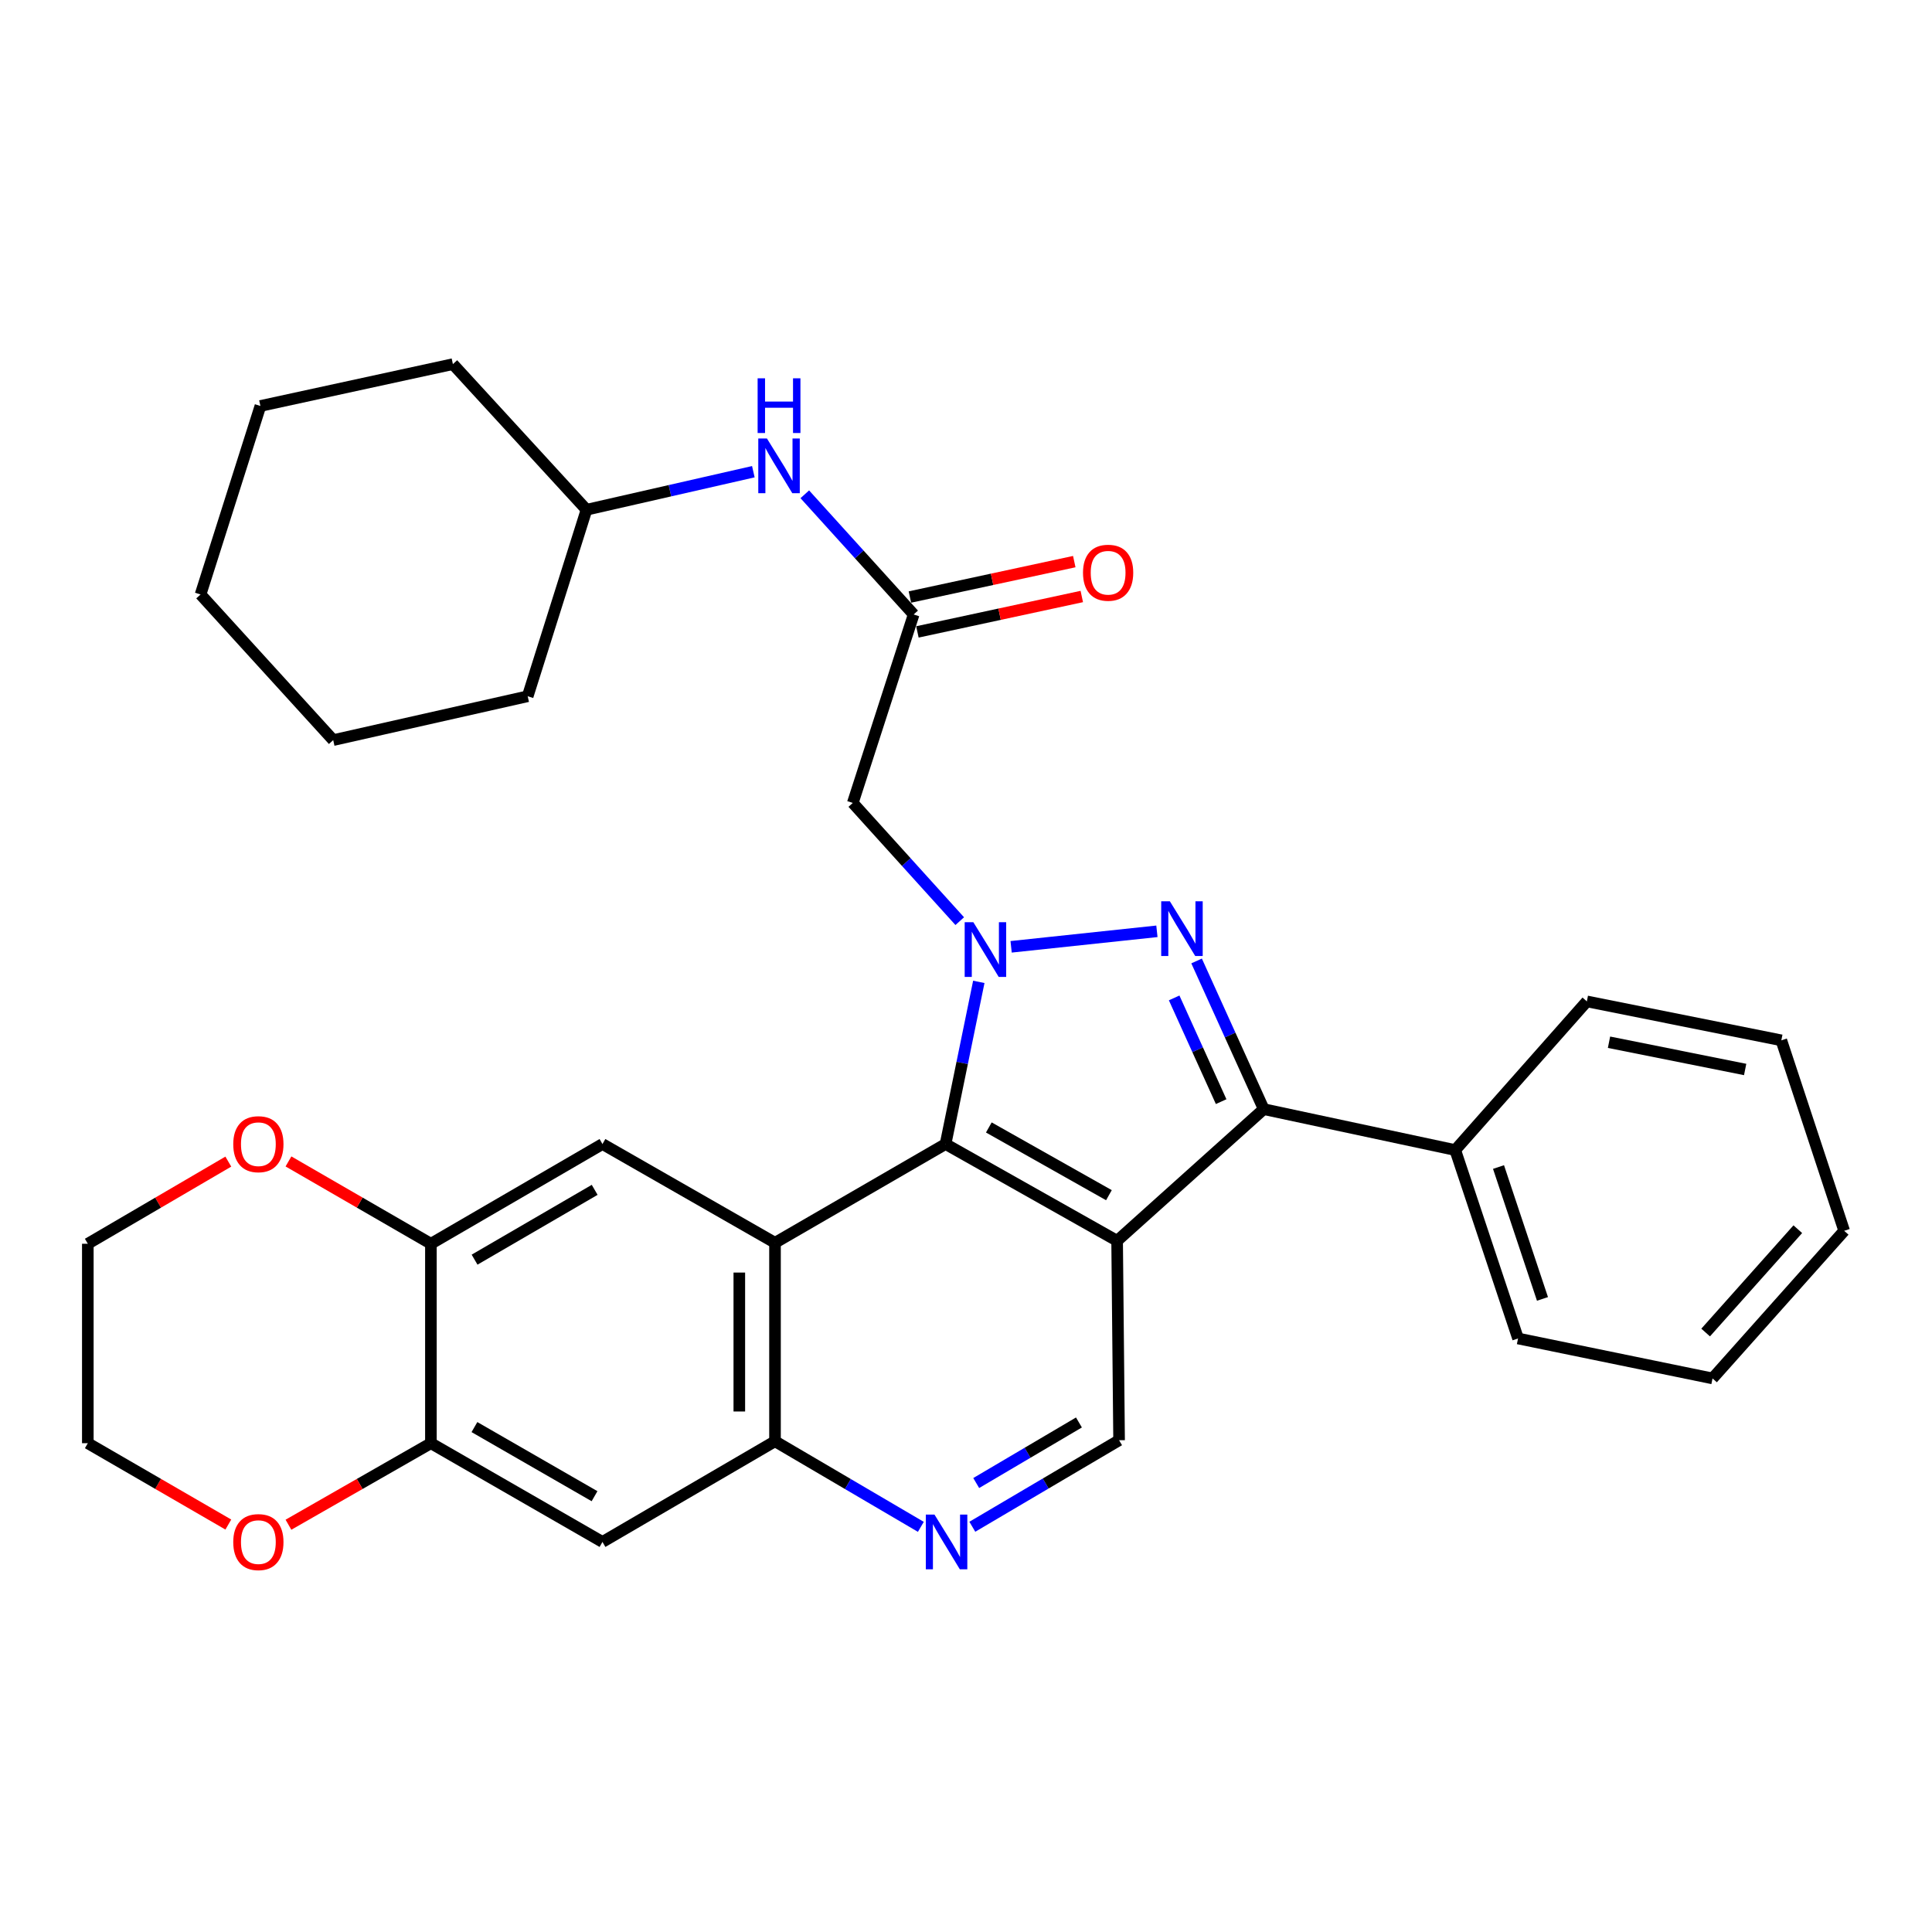 <?xml version='1.0' encoding='iso-8859-1'?>
<svg version='1.1' baseProfile='full'
              xmlns='http://www.w3.org/2000/svg'
                      xmlns:rdkit='http://www.rdkit.org/xml'
                      xmlns:xlink='http://www.w3.org/1999/xlink'
                  xml:space='preserve'
width='1000px' height='1000px' viewBox='0 0 1000 1000'>
<!-- END OF HEADER -->
<rect style='opacity:1.0;fill:#FFFFFF;stroke:none' width='1000' height='1000' x='0' y='0'> </rect>
<path class='bond-1' d='M 523.355,490.071 L 598.816,482.047' style='fill:none;fill-rule:evenodd;stroke:#0000FF;stroke-width:6px;stroke-linecap:butt;stroke-linejoin:miter;stroke-opacity:1' />
<path class='bond-2' d='M 506.628,508.214 L 498.023,550.181' style='fill:none;fill-rule:evenodd;stroke:#0000FF;stroke-width:6px;stroke-linecap:butt;stroke-linejoin:miter;stroke-opacity:1' />
<path class='bond-2' d='M 498.023,550.181 L 489.419,592.149' style='fill:none;fill-rule:evenodd;stroke:#000000;stroke-width:6px;stroke-linecap:butt;stroke-linejoin:miter;stroke-opacity:1' />
<path class='bond-5' d='M 496.759,476.785 L 469.08,446.189' style='fill:none;fill-rule:evenodd;stroke:#0000FF;stroke-width:6px;stroke-linecap:butt;stroke-linejoin:miter;stroke-opacity:1' />
<path class='bond-5' d='M 469.08,446.189 L 441.401,415.594' style='fill:none;fill-rule:evenodd;stroke:#000000;stroke-width:6px;stroke-linecap:butt;stroke-linejoin:miter;stroke-opacity:1' />
<path class='bond-0' d='M 578.221,642.23 L 489.419,592.149' style='fill:none;fill-rule:evenodd;stroke:#000000;stroke-width:6px;stroke-linecap:butt;stroke-linejoin:miter;stroke-opacity:1' />
<path class='bond-0' d='M 573.975,618.628 L 511.814,583.571' style='fill:none;fill-rule:evenodd;stroke:#000000;stroke-width:6px;stroke-linecap:butt;stroke-linejoin:miter;stroke-opacity:1' />
<path class='bond-9' d='M 578.221,642.23 L 579.237,745.46' style='fill:none;fill-rule:evenodd;stroke:#000000;stroke-width:6px;stroke-linecap:butt;stroke-linejoin:miter;stroke-opacity:1' />
<path class='bond-32' d='M 578.221,642.23 L 654.101,574.087' style='fill:none;fill-rule:evenodd;stroke:#000000;stroke-width:6px;stroke-linecap:butt;stroke-linejoin:miter;stroke-opacity:1' />
<path class='bond-3' d='M 619.355,497.392 L 636.728,535.74' style='fill:none;fill-rule:evenodd;stroke:#0000FF;stroke-width:6px;stroke-linecap:butt;stroke-linejoin:miter;stroke-opacity:1' />
<path class='bond-3' d='M 636.728,535.74 L 654.101,574.087' style='fill:none;fill-rule:evenodd;stroke:#000000;stroke-width:6px;stroke-linecap:butt;stroke-linejoin:miter;stroke-opacity:1' />
<path class='bond-3' d='M 607.741,516.519 L 619.902,543.363' style='fill:none;fill-rule:evenodd;stroke:#0000FF;stroke-width:6px;stroke-linecap:butt;stroke-linejoin:miter;stroke-opacity:1' />
<path class='bond-3' d='M 619.902,543.363 L 632.063,570.206' style='fill:none;fill-rule:evenodd;stroke:#000000;stroke-width:6px;stroke-linecap:butt;stroke-linejoin:miter;stroke-opacity:1' />
<path class='bond-4' d='M 489.419,592.149 L 401.142,643.267' style='fill:none;fill-rule:evenodd;stroke:#000000;stroke-width:6px;stroke-linecap:butt;stroke-linejoin:miter;stroke-opacity:1' />
<path class='bond-15' d='M 654.101,574.087 L 753.227,595.269' style='fill:none;fill-rule:evenodd;stroke:#000000;stroke-width:6px;stroke-linecap:butt;stroke-linejoin:miter;stroke-opacity:1' />
<path class='bond-6' d='M 401.142,643.267 L 401.142,745.994' style='fill:none;fill-rule:evenodd;stroke:#000000;stroke-width:6px;stroke-linecap:butt;stroke-linejoin:miter;stroke-opacity:1' />
<path class='bond-6' d='M 382.669,658.676 L 382.669,730.585' style='fill:none;fill-rule:evenodd;stroke:#000000;stroke-width:6px;stroke-linecap:butt;stroke-linejoin:miter;stroke-opacity:1' />
<path class='bond-7' d='M 401.142,643.267 L 311.838,592.149' style='fill:none;fill-rule:evenodd;stroke:#000000;stroke-width:6px;stroke-linecap:butt;stroke-linejoin:miter;stroke-opacity:1' />
<path class='bond-10' d='M 441.401,415.594 L 472.907,318.049' style='fill:none;fill-rule:evenodd;stroke:#000000;stroke-width:6px;stroke-linecap:butt;stroke-linejoin:miter;stroke-opacity:1' />
<path class='bond-8' d='M 401.142,745.994 L 438.885,768.144' style='fill:none;fill-rule:evenodd;stroke:#000000;stroke-width:6px;stroke-linecap:butt;stroke-linejoin:miter;stroke-opacity:1' />
<path class='bond-8' d='M 438.885,768.144 L 476.629,790.294' style='fill:none;fill-rule:evenodd;stroke:#0000FF;stroke-width:6px;stroke-linecap:butt;stroke-linejoin:miter;stroke-opacity:1' />
<path class='bond-11' d='M 401.142,745.994 L 311.838,798.107' style='fill:none;fill-rule:evenodd;stroke:#000000;stroke-width:6px;stroke-linecap:butt;stroke-linejoin:miter;stroke-opacity:1' />
<path class='bond-12' d='M 311.838,592.149 L 223.036,643.77' style='fill:none;fill-rule:evenodd;stroke:#000000;stroke-width:6px;stroke-linecap:butt;stroke-linejoin:miter;stroke-opacity:1' />
<path class='bond-12' d='M 307.801,615.863 L 245.64,651.997' style='fill:none;fill-rule:evenodd;stroke:#000000;stroke-width:6px;stroke-linecap:butt;stroke-linejoin:miter;stroke-opacity:1' />
<path class='bond-33' d='M 503.274,790.247 L 541.255,767.854' style='fill:none;fill-rule:evenodd;stroke:#0000FF;stroke-width:6px;stroke-linecap:butt;stroke-linejoin:miter;stroke-opacity:1' />
<path class='bond-33' d='M 541.255,767.854 L 579.237,745.46' style='fill:none;fill-rule:evenodd;stroke:#000000;stroke-width:6px;stroke-linecap:butt;stroke-linejoin:miter;stroke-opacity:1' />
<path class='bond-33' d='M 505.287,767.616 L 531.874,751.941' style='fill:none;fill-rule:evenodd;stroke:#0000FF;stroke-width:6px;stroke-linecap:butt;stroke-linejoin:miter;stroke-opacity:1' />
<path class='bond-33' d='M 531.874,751.941 L 558.46,736.266' style='fill:none;fill-rule:evenodd;stroke:#000000;stroke-width:6px;stroke-linecap:butt;stroke-linejoin:miter;stroke-opacity:1' />
<path class='bond-14' d='M 472.907,318.049 L 444.733,286.946' style='fill:none;fill-rule:evenodd;stroke:#000000;stroke-width:6px;stroke-linecap:butt;stroke-linejoin:miter;stroke-opacity:1' />
<path class='bond-14' d='M 444.733,286.946 L 416.56,255.843' style='fill:none;fill-rule:evenodd;stroke:#0000FF;stroke-width:6px;stroke-linecap:butt;stroke-linejoin:miter;stroke-opacity:1' />
<path class='bond-18' d='M 474.852,327.078 L 517.392,317.913' style='fill:none;fill-rule:evenodd;stroke:#000000;stroke-width:6px;stroke-linecap:butt;stroke-linejoin:miter;stroke-opacity:1' />
<path class='bond-18' d='M 517.392,317.913 L 559.933,308.749' style='fill:none;fill-rule:evenodd;stroke:#FF0000;stroke-width:6px;stroke-linecap:butt;stroke-linejoin:miter;stroke-opacity:1' />
<path class='bond-18' d='M 470.962,309.02 L 513.502,299.855' style='fill:none;fill-rule:evenodd;stroke:#000000;stroke-width:6px;stroke-linecap:butt;stroke-linejoin:miter;stroke-opacity:1' />
<path class='bond-18' d='M 513.502,299.855 L 556.042,290.69' style='fill:none;fill-rule:evenodd;stroke:#FF0000;stroke-width:6px;stroke-linecap:butt;stroke-linejoin:miter;stroke-opacity:1' />
<path class='bond-34' d='M 311.838,798.107 L 223.036,747' style='fill:none;fill-rule:evenodd;stroke:#000000;stroke-width:6px;stroke-linecap:butt;stroke-linejoin:miter;stroke-opacity:1' />
<path class='bond-34' d='M 307.732,774.431 L 245.571,738.656' style='fill:none;fill-rule:evenodd;stroke:#000000;stroke-width:6px;stroke-linecap:butt;stroke-linejoin:miter;stroke-opacity:1' />
<path class='bond-13' d='M 223.036,643.77 L 223.036,747' style='fill:none;fill-rule:evenodd;stroke:#000000;stroke-width:6px;stroke-linecap:butt;stroke-linejoin:miter;stroke-opacity:1' />
<path class='bond-16' d='M 223.036,643.77 L 186.174,622.462' style='fill:none;fill-rule:evenodd;stroke:#000000;stroke-width:6px;stroke-linecap:butt;stroke-linejoin:miter;stroke-opacity:1' />
<path class='bond-16' d='M 186.174,622.462 L 149.311,601.154' style='fill:none;fill-rule:evenodd;stroke:#FF0000;stroke-width:6px;stroke-linecap:butt;stroke-linejoin:miter;stroke-opacity:1' />
<path class='bond-17' d='M 223.036,747 L 186.171,768.097' style='fill:none;fill-rule:evenodd;stroke:#000000;stroke-width:6px;stroke-linecap:butt;stroke-linejoin:miter;stroke-opacity:1' />
<path class='bond-17' d='M 186.171,768.097 L 149.305,789.195' style='fill:none;fill-rule:evenodd;stroke:#FF0000;stroke-width:6px;stroke-linecap:butt;stroke-linejoin:miter;stroke-opacity:1' />
<path class='bond-19' d='M 389.93,244.153 L 346.753,253.998' style='fill:none;fill-rule:evenodd;stroke:#0000FF;stroke-width:6px;stroke-linecap:butt;stroke-linejoin:miter;stroke-opacity:1' />
<path class='bond-19' d='M 346.753,253.998 L 303.576,263.843' style='fill:none;fill-rule:evenodd;stroke:#000000;stroke-width:6px;stroke-linecap:butt;stroke-linejoin:miter;stroke-opacity:1' />
<path class='bond-22' d='M 753.227,595.269 L 785.738,692.793' style='fill:none;fill-rule:evenodd;stroke:#000000;stroke-width:6px;stroke-linecap:butt;stroke-linejoin:miter;stroke-opacity:1' />
<path class='bond-22' d='M 775.628,604.056 L 798.386,672.323' style='fill:none;fill-rule:evenodd;stroke:#000000;stroke-width:6px;stroke-linecap:butt;stroke-linejoin:miter;stroke-opacity:1' />
<path class='bond-23' d='M 753.227,595.269 L 821.349,518.321' style='fill:none;fill-rule:evenodd;stroke:#000000;stroke-width:6px;stroke-linecap:butt;stroke-linejoin:miter;stroke-opacity:1' />
<path class='bond-20' d='M 118.176,601.246 L 81.815,622.508' style='fill:none;fill-rule:evenodd;stroke:#FF0000;stroke-width:6px;stroke-linecap:butt;stroke-linejoin:miter;stroke-opacity:1' />
<path class='bond-20' d='M 81.815,622.508 L 45.455,643.77' style='fill:none;fill-rule:evenodd;stroke:#000000;stroke-width:6px;stroke-linecap:butt;stroke-linejoin:miter;stroke-opacity:1' />
<path class='bond-37' d='M 118.182,789.104 L 81.818,768.052' style='fill:none;fill-rule:evenodd;stroke:#FF0000;stroke-width:6px;stroke-linecap:butt;stroke-linejoin:miter;stroke-opacity:1' />
<path class='bond-37' d='M 81.818,768.052 L 45.455,747' style='fill:none;fill-rule:evenodd;stroke:#000000;stroke-width:6px;stroke-linecap:butt;stroke-linejoin:miter;stroke-opacity:1' />
<path class='bond-24' d='M 303.576,263.843 L 234.417,188.475' style='fill:none;fill-rule:evenodd;stroke:#000000;stroke-width:6px;stroke-linecap:butt;stroke-linejoin:miter;stroke-opacity:1' />
<path class='bond-25' d='M 303.576,263.843 L 273.128,360.382' style='fill:none;fill-rule:evenodd;stroke:#000000;stroke-width:6px;stroke-linecap:butt;stroke-linejoin:miter;stroke-opacity:1' />
<path class='bond-21' d='M 45.455,643.77 L 45.455,747' style='fill:none;fill-rule:evenodd;stroke:#000000;stroke-width:6px;stroke-linecap:butt;stroke-linejoin:miter;stroke-opacity:1' />
<path class='bond-26' d='M 785.738,692.793 L 886.403,713.472' style='fill:none;fill-rule:evenodd;stroke:#000000;stroke-width:6px;stroke-linecap:butt;stroke-linejoin:miter;stroke-opacity:1' />
<path class='bond-27' d='M 821.349,518.321 L 922.013,538.477' style='fill:none;fill-rule:evenodd;stroke:#000000;stroke-width:6px;stroke-linecap:butt;stroke-linejoin:miter;stroke-opacity:1' />
<path class='bond-27' d='M 832.822,539.457 L 903.287,553.566' style='fill:none;fill-rule:evenodd;stroke:#000000;stroke-width:6px;stroke-linecap:butt;stroke-linejoin:miter;stroke-opacity:1' />
<path class='bond-29' d='M 234.417,188.475 L 134.789,210.129' style='fill:none;fill-rule:evenodd;stroke:#000000;stroke-width:6px;stroke-linecap:butt;stroke-linejoin:miter;stroke-opacity:1' />
<path class='bond-28' d='M 273.128,360.382 L 172.463,383.082' style='fill:none;fill-rule:evenodd;stroke:#000000;stroke-width:6px;stroke-linecap:butt;stroke-linejoin:miter;stroke-opacity:1' />
<path class='bond-35' d='M 886.403,713.472 L 954.545,637.068' style='fill:none;fill-rule:evenodd;stroke:#000000;stroke-width:6px;stroke-linecap:butt;stroke-linejoin:miter;stroke-opacity:1' />
<path class='bond-35' d='M 882.838,689.716 L 930.538,636.233' style='fill:none;fill-rule:evenodd;stroke:#000000;stroke-width:6px;stroke-linecap:butt;stroke-linejoin:miter;stroke-opacity:1' />
<path class='bond-30' d='M 922.013,538.477 L 954.545,637.068' style='fill:none;fill-rule:evenodd;stroke:#000000;stroke-width:6px;stroke-linecap:butt;stroke-linejoin:miter;stroke-opacity:1' />
<path class='bond-31' d='M 172.463,383.082 L 103.807,307.704' style='fill:none;fill-rule:evenodd;stroke:#000000;stroke-width:6px;stroke-linecap:butt;stroke-linejoin:miter;stroke-opacity:1' />
<path class='bond-36' d='M 134.789,210.129 L 103.807,307.704' style='fill:none;fill-rule:evenodd;stroke:#000000;stroke-width:6px;stroke-linecap:butt;stroke-linejoin:miter;stroke-opacity:1' />
<path  class='atom-0' d='M 503.797 477.325
L 513.077 492.325
Q 513.997 493.805, 515.477 496.485
Q 516.957 499.165, 517.037 499.325
L 517.037 477.325
L 520.797 477.325
L 520.797 505.645
L 516.917 505.645
L 506.957 489.245
Q 505.797 487.325, 504.557 485.125
Q 503.357 482.925, 502.997 482.245
L 502.997 505.645
L 499.317 505.645
L 499.317 477.325
L 503.797 477.325
' fill='#0000FF'/>
<path  class='atom-2' d='M 605.519 466.508
L 614.799 481.508
Q 615.719 482.988, 617.199 485.668
Q 618.679 488.348, 618.759 488.508
L 618.759 466.508
L 622.519 466.508
L 622.519 494.828
L 618.639 494.828
L 608.679 478.428
Q 607.519 476.508, 606.279 474.308
Q 605.079 472.108, 604.719 471.428
L 604.719 494.828
L 601.039 494.828
L 601.039 466.508
L 605.519 466.508
' fill='#0000FF'/>
<path  class='atom-9' d='M 483.683 783.947
L 492.963 798.947
Q 493.883 800.427, 495.363 803.107
Q 496.843 805.787, 496.923 805.947
L 496.923 783.947
L 500.683 783.947
L 500.683 812.267
L 496.803 812.267
L 486.843 795.867
Q 485.683 793.947, 484.443 791.747
Q 483.243 789.547, 482.883 788.867
L 482.883 812.267
L 479.203 812.267
L 479.203 783.947
L 483.683 783.947
' fill='#0000FF'/>
<path  class='atom-15' d='M 396.965 226.961
L 406.245 241.961
Q 407.165 243.441, 408.645 246.121
Q 410.125 248.801, 410.205 248.961
L 410.205 226.961
L 413.965 226.961
L 413.965 255.281
L 410.085 255.281
L 400.125 238.881
Q 398.965 236.961, 397.725 234.761
Q 396.525 232.561, 396.165 231.881
L 396.165 255.281
L 392.485 255.281
L 392.485 226.961
L 396.965 226.961
' fill='#0000FF'/>
<path  class='atom-15' d='M 392.145 195.809
L 395.985 195.809
L 395.985 207.849
L 410.465 207.849
L 410.465 195.809
L 414.305 195.809
L 414.305 224.129
L 410.465 224.129
L 410.465 211.049
L 395.985 211.049
L 395.985 224.129
L 392.145 224.129
L 392.145 195.809
' fill='#0000FF'/>
<path  class='atom-17' d='M 120.732 592.229
Q 120.732 585.429, 124.092 581.629
Q 127.452 577.829, 133.732 577.829
Q 140.012 577.829, 143.372 581.629
Q 146.732 585.429, 146.732 592.229
Q 146.732 599.109, 143.332 603.029
Q 139.932 606.909, 133.732 606.909
Q 127.492 606.909, 124.092 603.029
Q 120.732 599.149, 120.732 592.229
M 133.732 603.709
Q 138.052 603.709, 140.372 600.829
Q 142.732 597.909, 142.732 592.229
Q 142.732 586.669, 140.372 583.869
Q 138.052 581.029, 133.732 581.029
Q 129.412 581.029, 127.052 583.829
Q 124.732 586.629, 124.732 592.229
Q 124.732 597.949, 127.052 600.829
Q 129.412 603.709, 133.732 603.709
' fill='#FF0000'/>
<path  class='atom-18' d='M 120.732 798.187
Q 120.732 791.387, 124.092 787.587
Q 127.452 783.787, 133.732 783.787
Q 140.012 783.787, 143.372 787.587
Q 146.732 791.387, 146.732 798.187
Q 146.732 805.067, 143.332 808.987
Q 139.932 812.867, 133.732 812.867
Q 127.492 812.867, 124.092 808.987
Q 120.732 805.107, 120.732 798.187
M 133.732 809.667
Q 138.052 809.667, 140.372 806.787
Q 142.732 803.867, 142.732 798.187
Q 142.732 792.627, 140.372 789.827
Q 138.052 786.987, 133.732 786.987
Q 129.412 786.987, 127.052 789.787
Q 124.732 792.587, 124.732 798.187
Q 124.732 803.907, 127.052 806.787
Q 129.412 809.667, 133.732 809.667
' fill='#FF0000'/>
<path  class='atom-19' d='M 560.561 296.444
Q 560.561 289.644, 563.921 285.844
Q 567.281 282.044, 573.561 282.044
Q 579.841 282.044, 583.201 285.844
Q 586.561 289.644, 586.561 296.444
Q 586.561 303.324, 583.161 307.244
Q 579.761 311.124, 573.561 311.124
Q 567.321 311.124, 563.921 307.244
Q 560.561 303.364, 560.561 296.444
M 573.561 307.924
Q 577.881 307.924, 580.201 305.044
Q 582.561 302.124, 582.561 296.444
Q 582.561 290.884, 580.201 288.084
Q 577.881 285.244, 573.561 285.244
Q 569.241 285.244, 566.881 288.044
Q 564.561 290.844, 564.561 296.444
Q 564.561 302.164, 566.881 305.044
Q 569.241 307.924, 573.561 307.924
' fill='#FF0000'/>
</svg>

